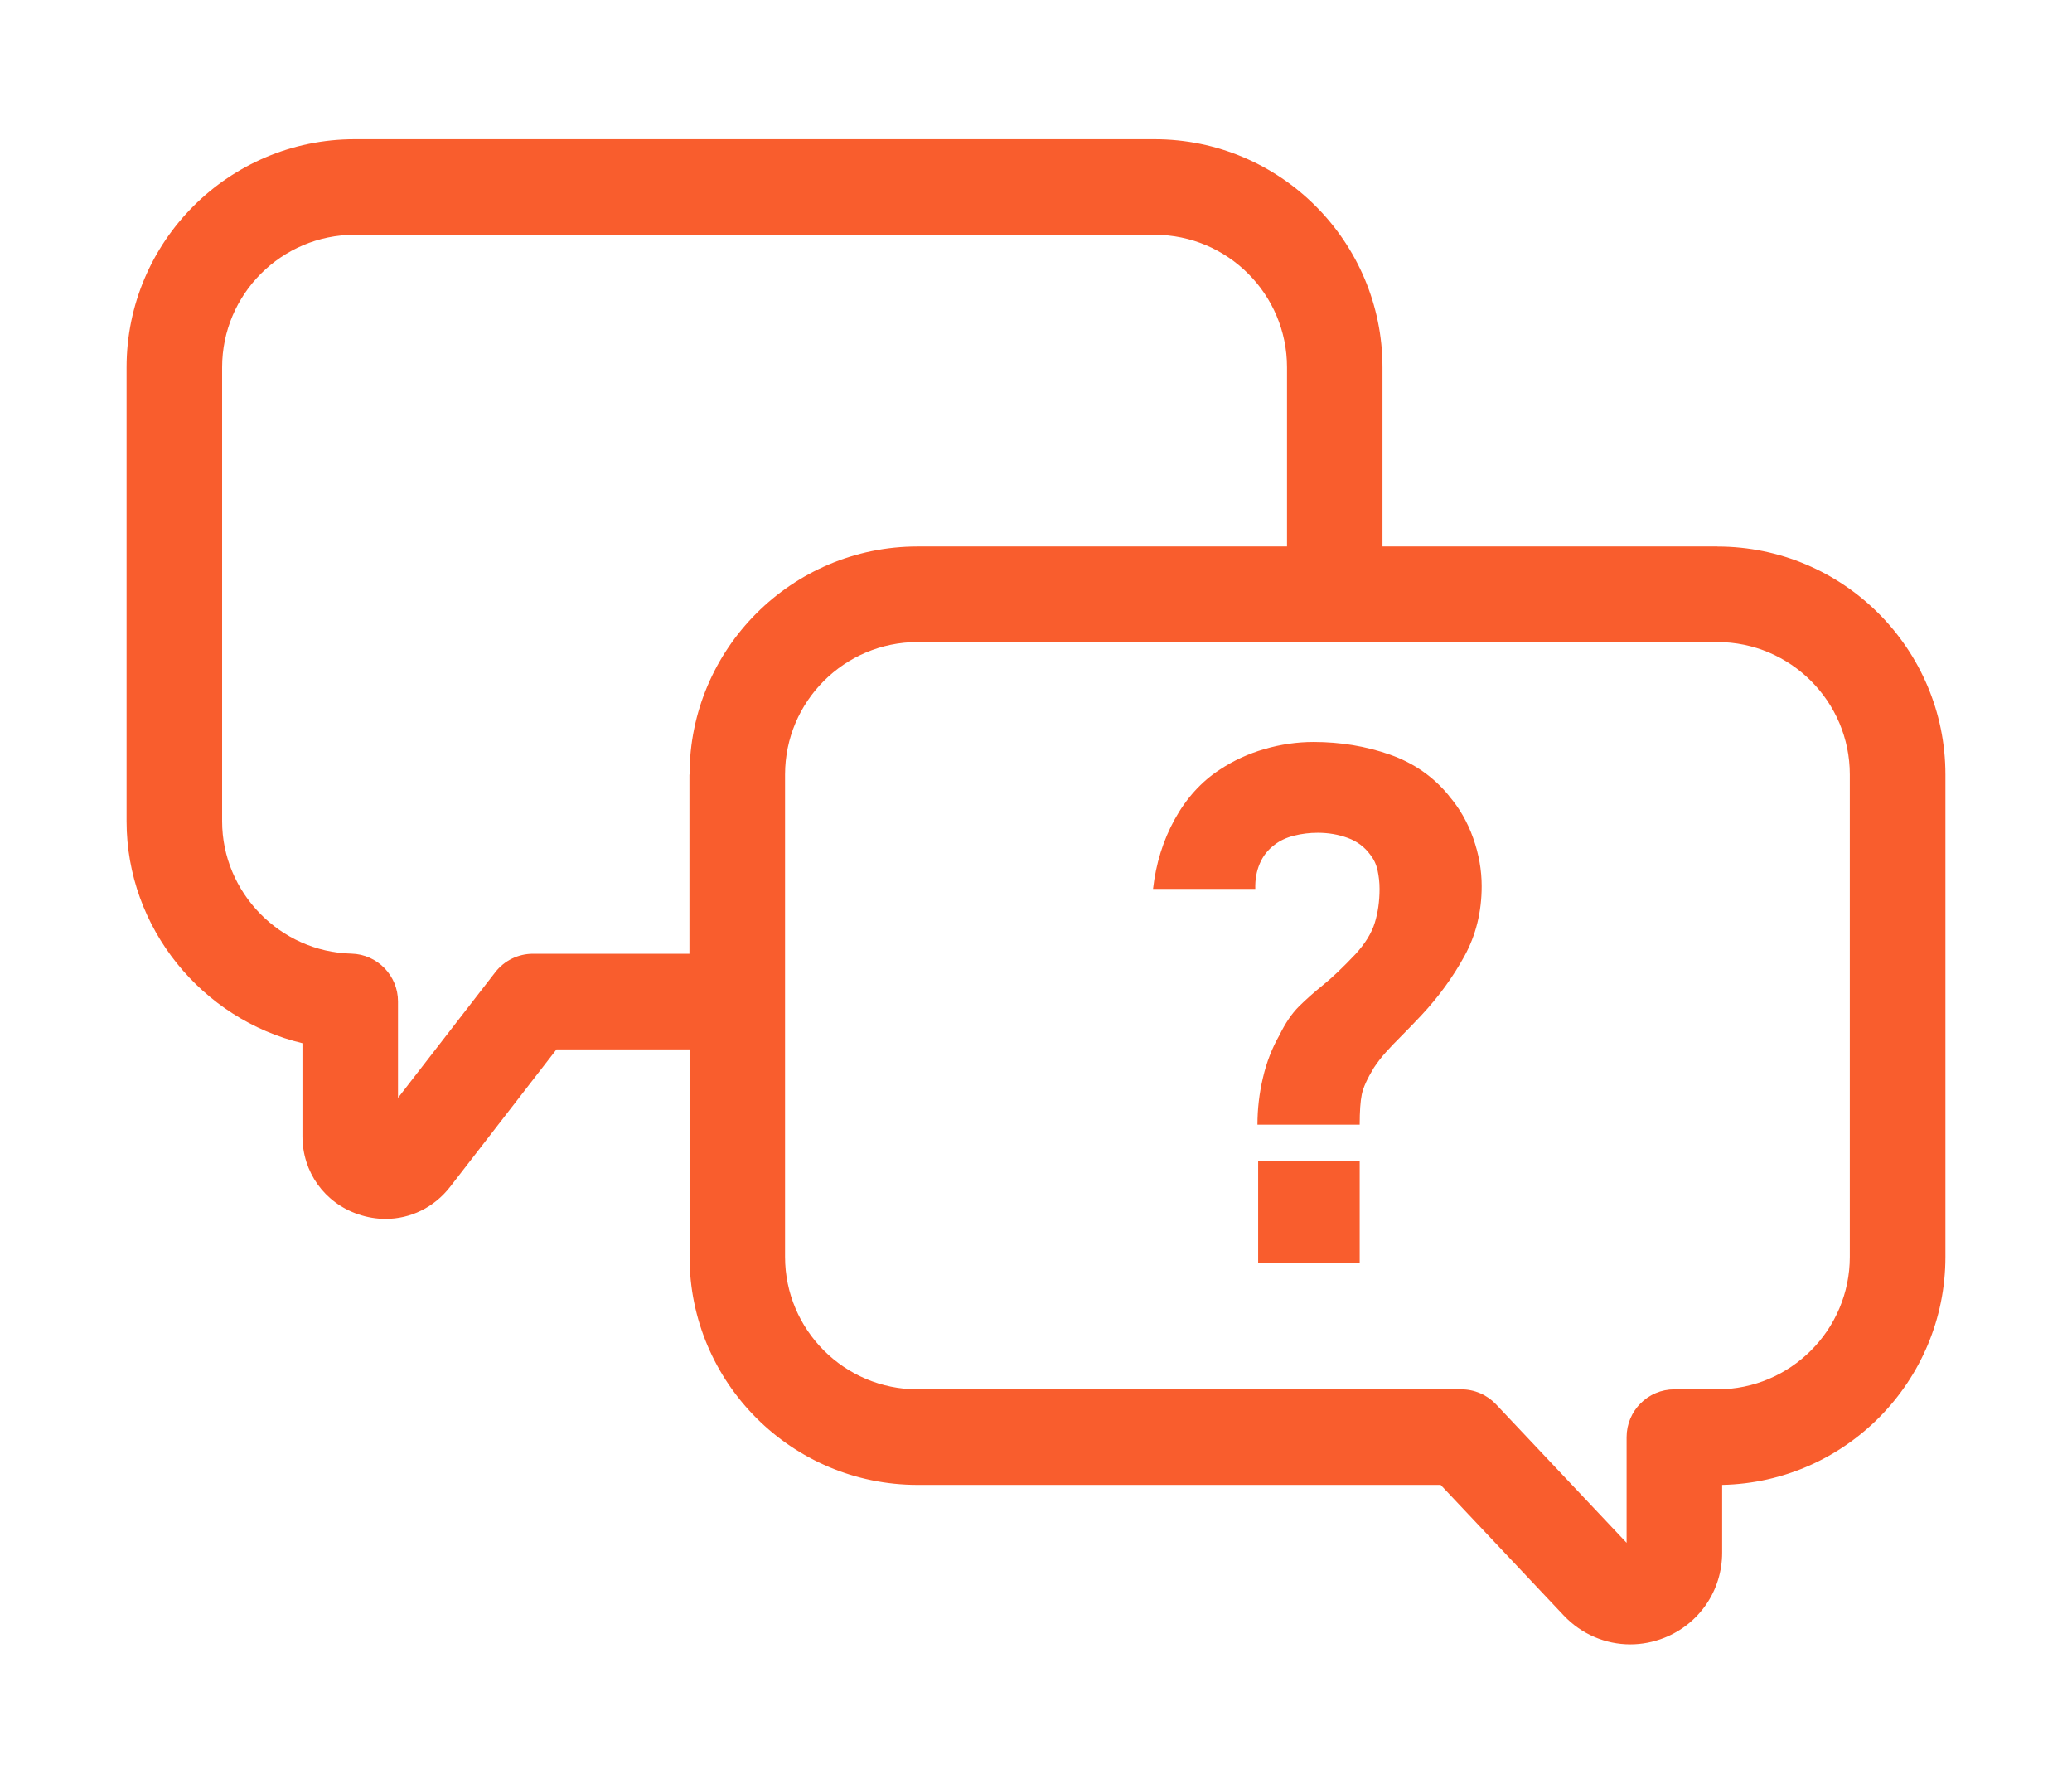 <?xml version="1.0" encoding="UTF-8"?>
<svg id="Layer_1" data-name="Layer 1" xmlns="http://www.w3.org/2000/svg" viewBox="0 0 325.27 279.93">
  <defs>
    <style>
      .cls-1 {
        fill: #f95d2d;
      }
    </style>
  </defs>
  <path class="cls-1" d="M269.6,85.77h-52.57v-28.12c0-19.74-16.05-35.8-35.79-35.8H55.67c-19.74,0-35.8,16.06-35.8,35.8v71.25c0,16.75,11.85,31.07,27.61,34.83v14.6c0,5.62,3.44,10.43,8.76,12.25,1.42.48,2.86.72,4.28.72,3.9,0,7.62-1.78,10.15-5.04l16.69-21.56h20.89v32.56c0,19.74,16.06,35.79,35.79,35.79h82.12l19.33,20.5c2.79,2.95,6.56,4.53,10.44,4.53,1.79,0,3.6-.34,5.34-1.03,5.51-2.19,9.08-7.44,9.08-13.37v-10.63c19.39-.4,35.05-16.3,35.05-35.79v-75.69c0-19.74-16.06-35.79-35.79-35.79ZM108.23,121.56v28.13h-24.56c-2.32,0-4.51,1.07-5.93,2.91l-15.26,19.71v-15.14c0-4.07-3.25-7.4-7.32-7.5-11.19-.27-20.29-9.59-20.29-20.78V57.65c0-11.47,9.33-20.8,20.8-20.8h125.58c11.46,0,20.79,9.33,20.79,20.8v28.12h-58c-19.74,0-35.79,16.06-35.79,35.79ZM290.39,197.26c0,11.47-9.33,20.79-20.79,20.79h-6.75c-4.14,0-7.5,3.36-7.5,7.5v16.59l-20.5-21.74c-1.42-1.5-3.39-2.35-5.46-2.35h-85.36c-11.47,0-20.79-9.33-20.79-20.79v-75.7c0-11.47,9.33-20.79,20.79-20.79h125.57c11.47,0,20.79,9.33,20.79,20.79v75.69Z"/>
  <path class="cls-1" d="M227.49,124.92c-2.45-3.01-5.55-5.17-9.31-6.49-3.75-1.32-7.75-1.98-11.98-1.98-2.56,0-5.13.37-7.69,1.11-2.56.74-4.9,1.82-7.02,3.23-2.9,1.89-5.26,4.5-7.08,7.8-1.82,3.31-2.95,6.95-3.4,10.92h16.05c-.04-1.45.19-2.77.7-3.96.5-1.19,1.27-2.17,2.31-2.95.85-.67,1.89-1.15,3.09-1.45,1.21-.3,2.44-.45,3.71-.45,1.67,0,3.24.27,4.71.81,1.47.54,2.65,1.42,3.54,2.65.56.71.94,1.52,1.14,2.45.2.93.31,1.89.31,2.9,0,1.93-.25,3.7-.75,5.32-.5,1.62-1.51,3.26-3.04,4.93-1.97,2.08-3.67,3.7-5.1,4.85-1.43,1.15-2.69,2.28-3.79,3.37-1.1,1.1-2.11,2.59-3.04,4.49-1.15,2.01-2.02,4.23-2.59,6.69-.58,2.45-.86,4.9-.86,7.35h16.05c0-2.08.11-3.66.33-4.74.22-1.08.85-2.47,1.89-4.18.56-.85,1.2-1.68,1.92-2.48.72-.8,1.54-1.65,2.45-2.56.91-.91,1.94-1.98,3.09-3.2,2.67-2.86,4.92-5.94,6.74-9.25,1.82-3.3,2.73-6.98,2.73-11.03,0-2.53-.45-5.04-1.34-7.55-.89-2.51-2.16-4.71-3.79-6.6Z"/>
  <rect class="cls-1" x="197.51" y="182.2" width="15.94" height="16.05"/>
</svg>